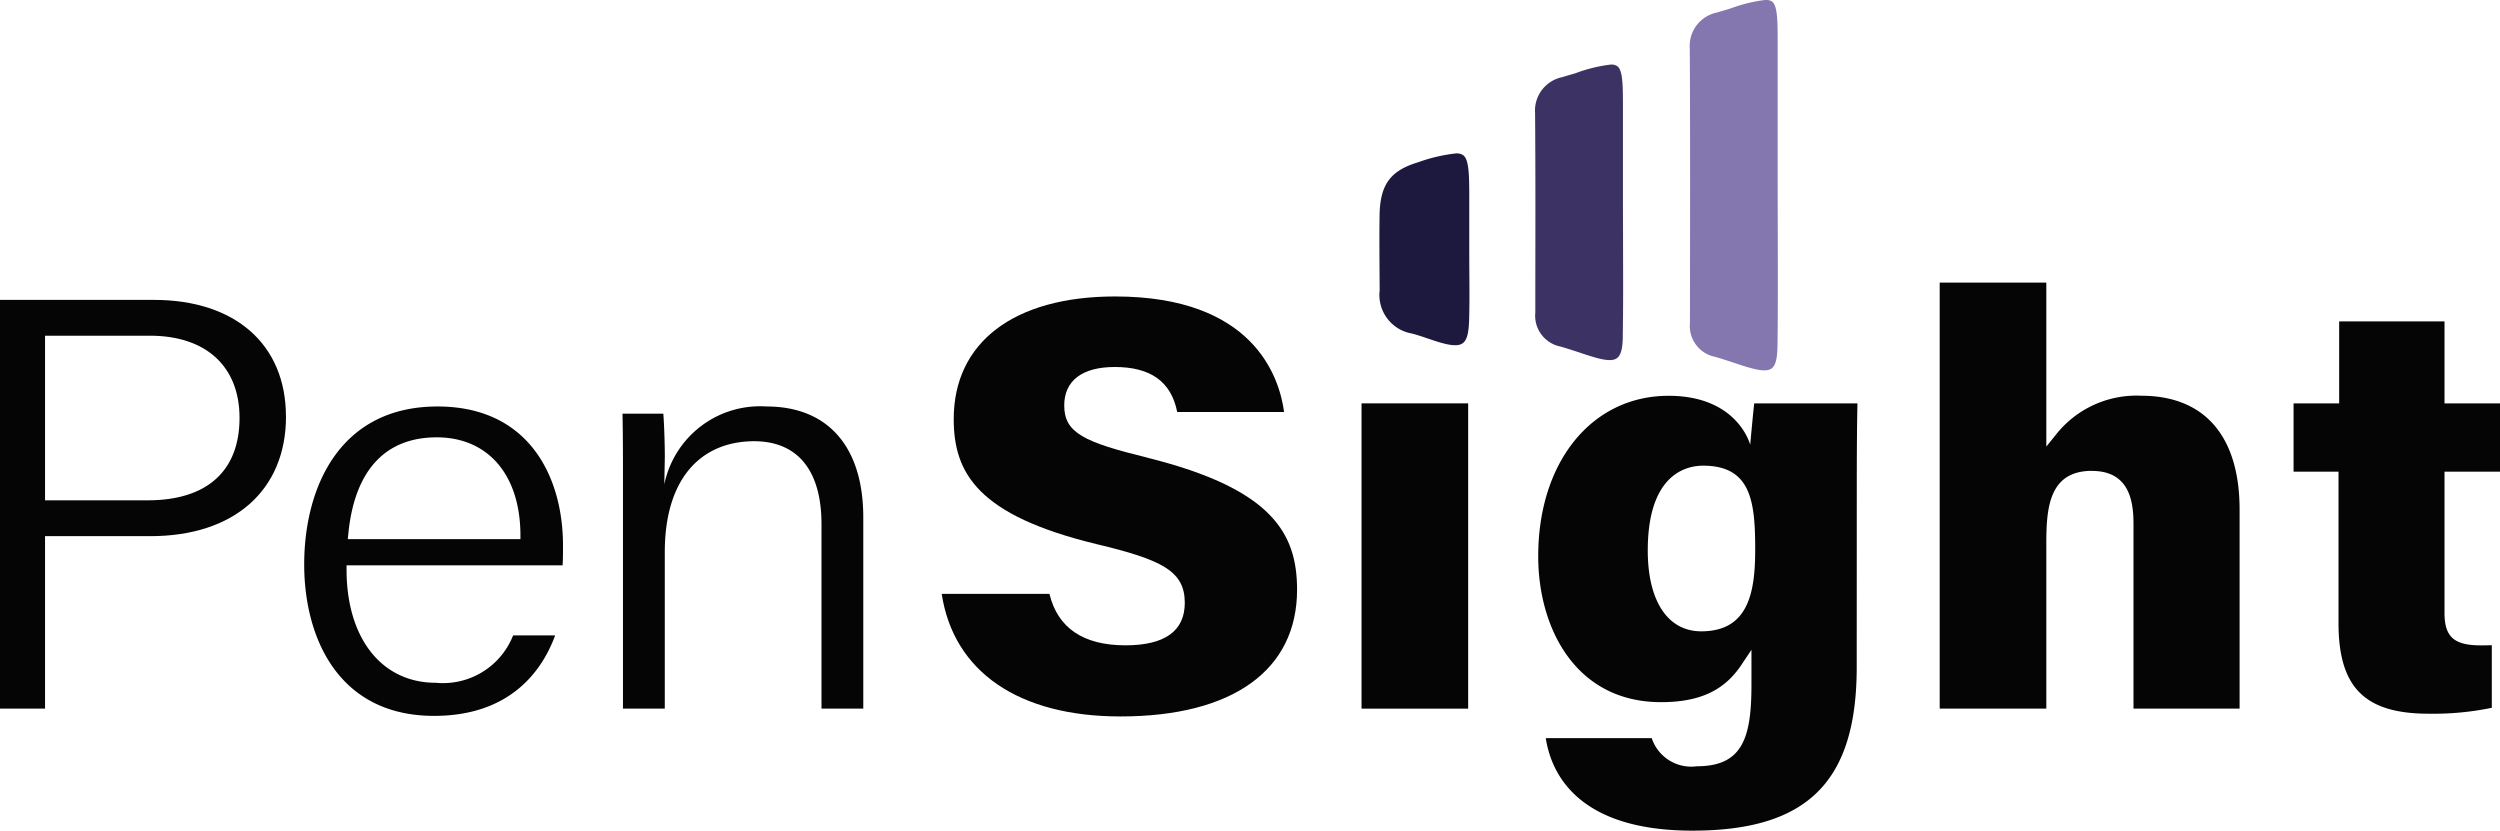 <svg id="Component_19_1" data-name="Component 19 – 1" xmlns="http://www.w3.org/2000/svg" width="153.148" height="50.877" viewBox="0 0 153.148 50.877">
  <path id="Path_36" data-name="Path 36" d="M17.517,49.158c0-4.407-3.1-7.144-8.09-7.144H0V67.053H2.759V56.487H9.22c5.118,0,8.3-2.808,8.3-7.329M2.759,54.294V44.208H9.186c3.436,0,5.488,1.883,5.488,5.037,0,3.255-2,5.048-5.623,5.048Z" transform="translate(0 -23.643)" fill="#040504"/>
  <path id="Path_37" data-name="Path 37" d="M58.469,65.457c0-4.114-2.019-8.51-7.688-8.51-6.022,0-8.166,5-8.166,9.677,0,4.484,2.091,9.276,7.957,9.276,4.786,0,6.678-2.91,7.415-4.928H55.413a4.618,4.618,0,0,1-4.741,2.9c-3.291,0-5.435-2.691-5.462-6.855v-.339H58.445c.024-.387.024-.778.024-1.217m-13.183-.389.037-.371c.386-3.836,2.257-5.864,5.409-5.864,3.119,0,5.085,2.258,5.129,5.894l0,.341Z" transform="translate(-23.98 -32.046)" fill="#040504"/>
  <path id="Path_38" data-name="Path 38" d="M95.094,59.077C97.909,59,99.4,60.833,99.4,64.154v11.3h2.56V63.74c0-4.317-2.159-6.792-5.923-6.793a5.99,5.99,0,0,0-6.266,4.774l.03-1.6c.008-.473-.028-2-.091-2.736h-2.5c.029,1.372.029,2.9.029,4.385V75.456H89.8V65.872c0-4.382,2.087-6.7,5.294-6.795" transform="translate(-49.076 -32.046)" fill="#040504"/>
  <path id="Path_39" data-name="Path 39" d="M144.544,51.409c-3.9-.956-5.113-1.523-5.113-3.2,0-1.52,1.1-2.359,3.094-2.359,2.205,0,3.457.9,3.827,2.757H152.9c-.294-2.176-1.9-7.078-10.353-7.078-6.191,0-9.886,2.808-9.886,7.512,0,3.325,1.488,5.9,8.748,7.659,3.99.954,5.407,1.641,5.407,3.595,0,1.729-1.223,2.605-3.634,2.605-2.582,0-4.15-1.06-4.657-3.151h-6.6c.729,4.773,4.715,7.508,10.946,7.508,6.878,0,10.823-2.831,10.823-7.766,0-3.477-1.555-6.182-9.146-8.077" transform="translate(-74.237 -23.368)" fill="#040504"/>
  <rect id="Rectangle_31" data-name="Rectangle 31" width="6.532" height="18.701" transform="translate(83.407 24.71)" fill="#040504"/>
  <path id="Path_40" data-name="Path 40" d="M235.02,61.129c0-2.294.013-3.908.041-5.221h-6.323c-.053.4-.247,2.535-.247,2.535s-.753-3-5-3c-4.7,0-7.986,4.042-7.986,9.828,0,4.449,2.325,8.939,7.519,8.939,2.352,0,3.872-.7,4.927-2.283l.617-.923v2.133c0,3.241-.532,5-3.339,5a2.549,2.549,0,0,1-2.771-1.724h-6.49c.328,2.146,1.941,5.669,8.976,5.669,7.06,0,10.072-3,10.072-10.021Zm-9.526,8.742c-2.053,0-3.278-1.851-3.278-4.953,0-4.687,2.37-5.194,3.389-5.194,2.957,0,3.192,2.226,3.192,5.136,0,2.6-.4,5.011-3.3,5.011" transform="translate(-121.275 -31.197)" fill="#040504"/>
  <path id="Path_41" data-name="Path 41" d="M281.067,51.126c2.28,0,2.544,1.847,2.544,3.237V65.688h6.5V53.5c0-4.5-2.141-6.98-6.029-6.98a6.284,6.284,0,0,0-5.211,2.371l-.6.743V39.588h-6.532v26.1h6.532V55.522c0-2.224.216-4.4,2.8-4.4" transform="translate(-152.915 -22.278)" fill="#040504"/>
  <path id="Path_42" data-name="Path 42" d="M329.6,69.059a17.624,17.624,0,0,0,3.864-.362V64.861c-.254.012-.482.012-.668.012-1.646,0-2.229-.521-2.229-1.99v-8.65h3.4V50.048h-3.4V45.026h-6.454v5.022H321.32v4.185h2.753V63.5c0,3.948,1.6,5.559,5.527,5.559" transform="translate(-180.818 -25.338)" fill="#040504"/>
  <path id="Path_43" data-name="Path 43" d="M220.43,25.71c.031-1.777.024-3.587.018-5.336q0-1.147-.006-2.295V16.144q0-2.256,0-4.513c0-1.383-.018-2.243-.347-2.485a.648.648,0,0,0-.387-.1,9.125,9.125,0,0,0-2.143.521c-.132.042-.266.08-.4.119s-.3.086-.443.133a2.087,2.087,0,0,0-1.663,2.2c.027,3.52.021,7.1.014,10.557l0,1.661a1.926,1.926,0,0,0,1.54,2.084c.377.108.75.23,1.123.353.3.1.595.2.894.286.756.228,1.2.251,1.444.073s.348-.591.36-1.321" transform="translate(-121.021 -5.092)" fill="#3c3364"/>
  <path id="Path_44" data-name="Path 44" d="M242.1,21.251c.031-1.839.023-4.914.017-7.385,0-.958-.005-1.837-.005-2.541V9.181c0-2.23,0-5.028,0-6.6,0-1.384-.018-2.244-.347-2.486a.648.648,0,0,0-.387-.1,9.124,9.124,0,0,0-2.143.521c-.133.042-.266.08-.4.119s-.3.086-.443.133a2.088,2.088,0,0,0-1.664,2.2c.031,4.108.017,13.008.011,16.808a1.927,1.927,0,0,0,1.54,2.084c.377.108.751.231,1.124.353.3.1.594.2.893.285.756.227,1.2.25,1.443.074s.348-.591.36-1.322" transform="translate(-133.214)" fill="#8476ae"/>
  <path id="Path_45" data-name="Path 45" d="M198.745,31.789c.03-.957.024-1.933.017-2.876q-.005-.676-.006-1.352,0-1.694,0-3.388c0-1.429-.025-2.316-.375-2.575a.719.719,0,0,0-.434-.108,10.1,10.1,0,0,0-2.306.537c-1.729.519-2.352,1.377-2.38,3.276-.017,1.139-.008,2.374,0,3.683l.006.883a2.4,2.4,0,0,0,1.987,2.658c.331.087.657.2.972.306.236.08.472.16.71.231.735.217,1.171.234,1.418.056s.365-.6.388-1.331" transform="translate(-108.75 -12.093)" fill="#1d193e"/>
</svg>

